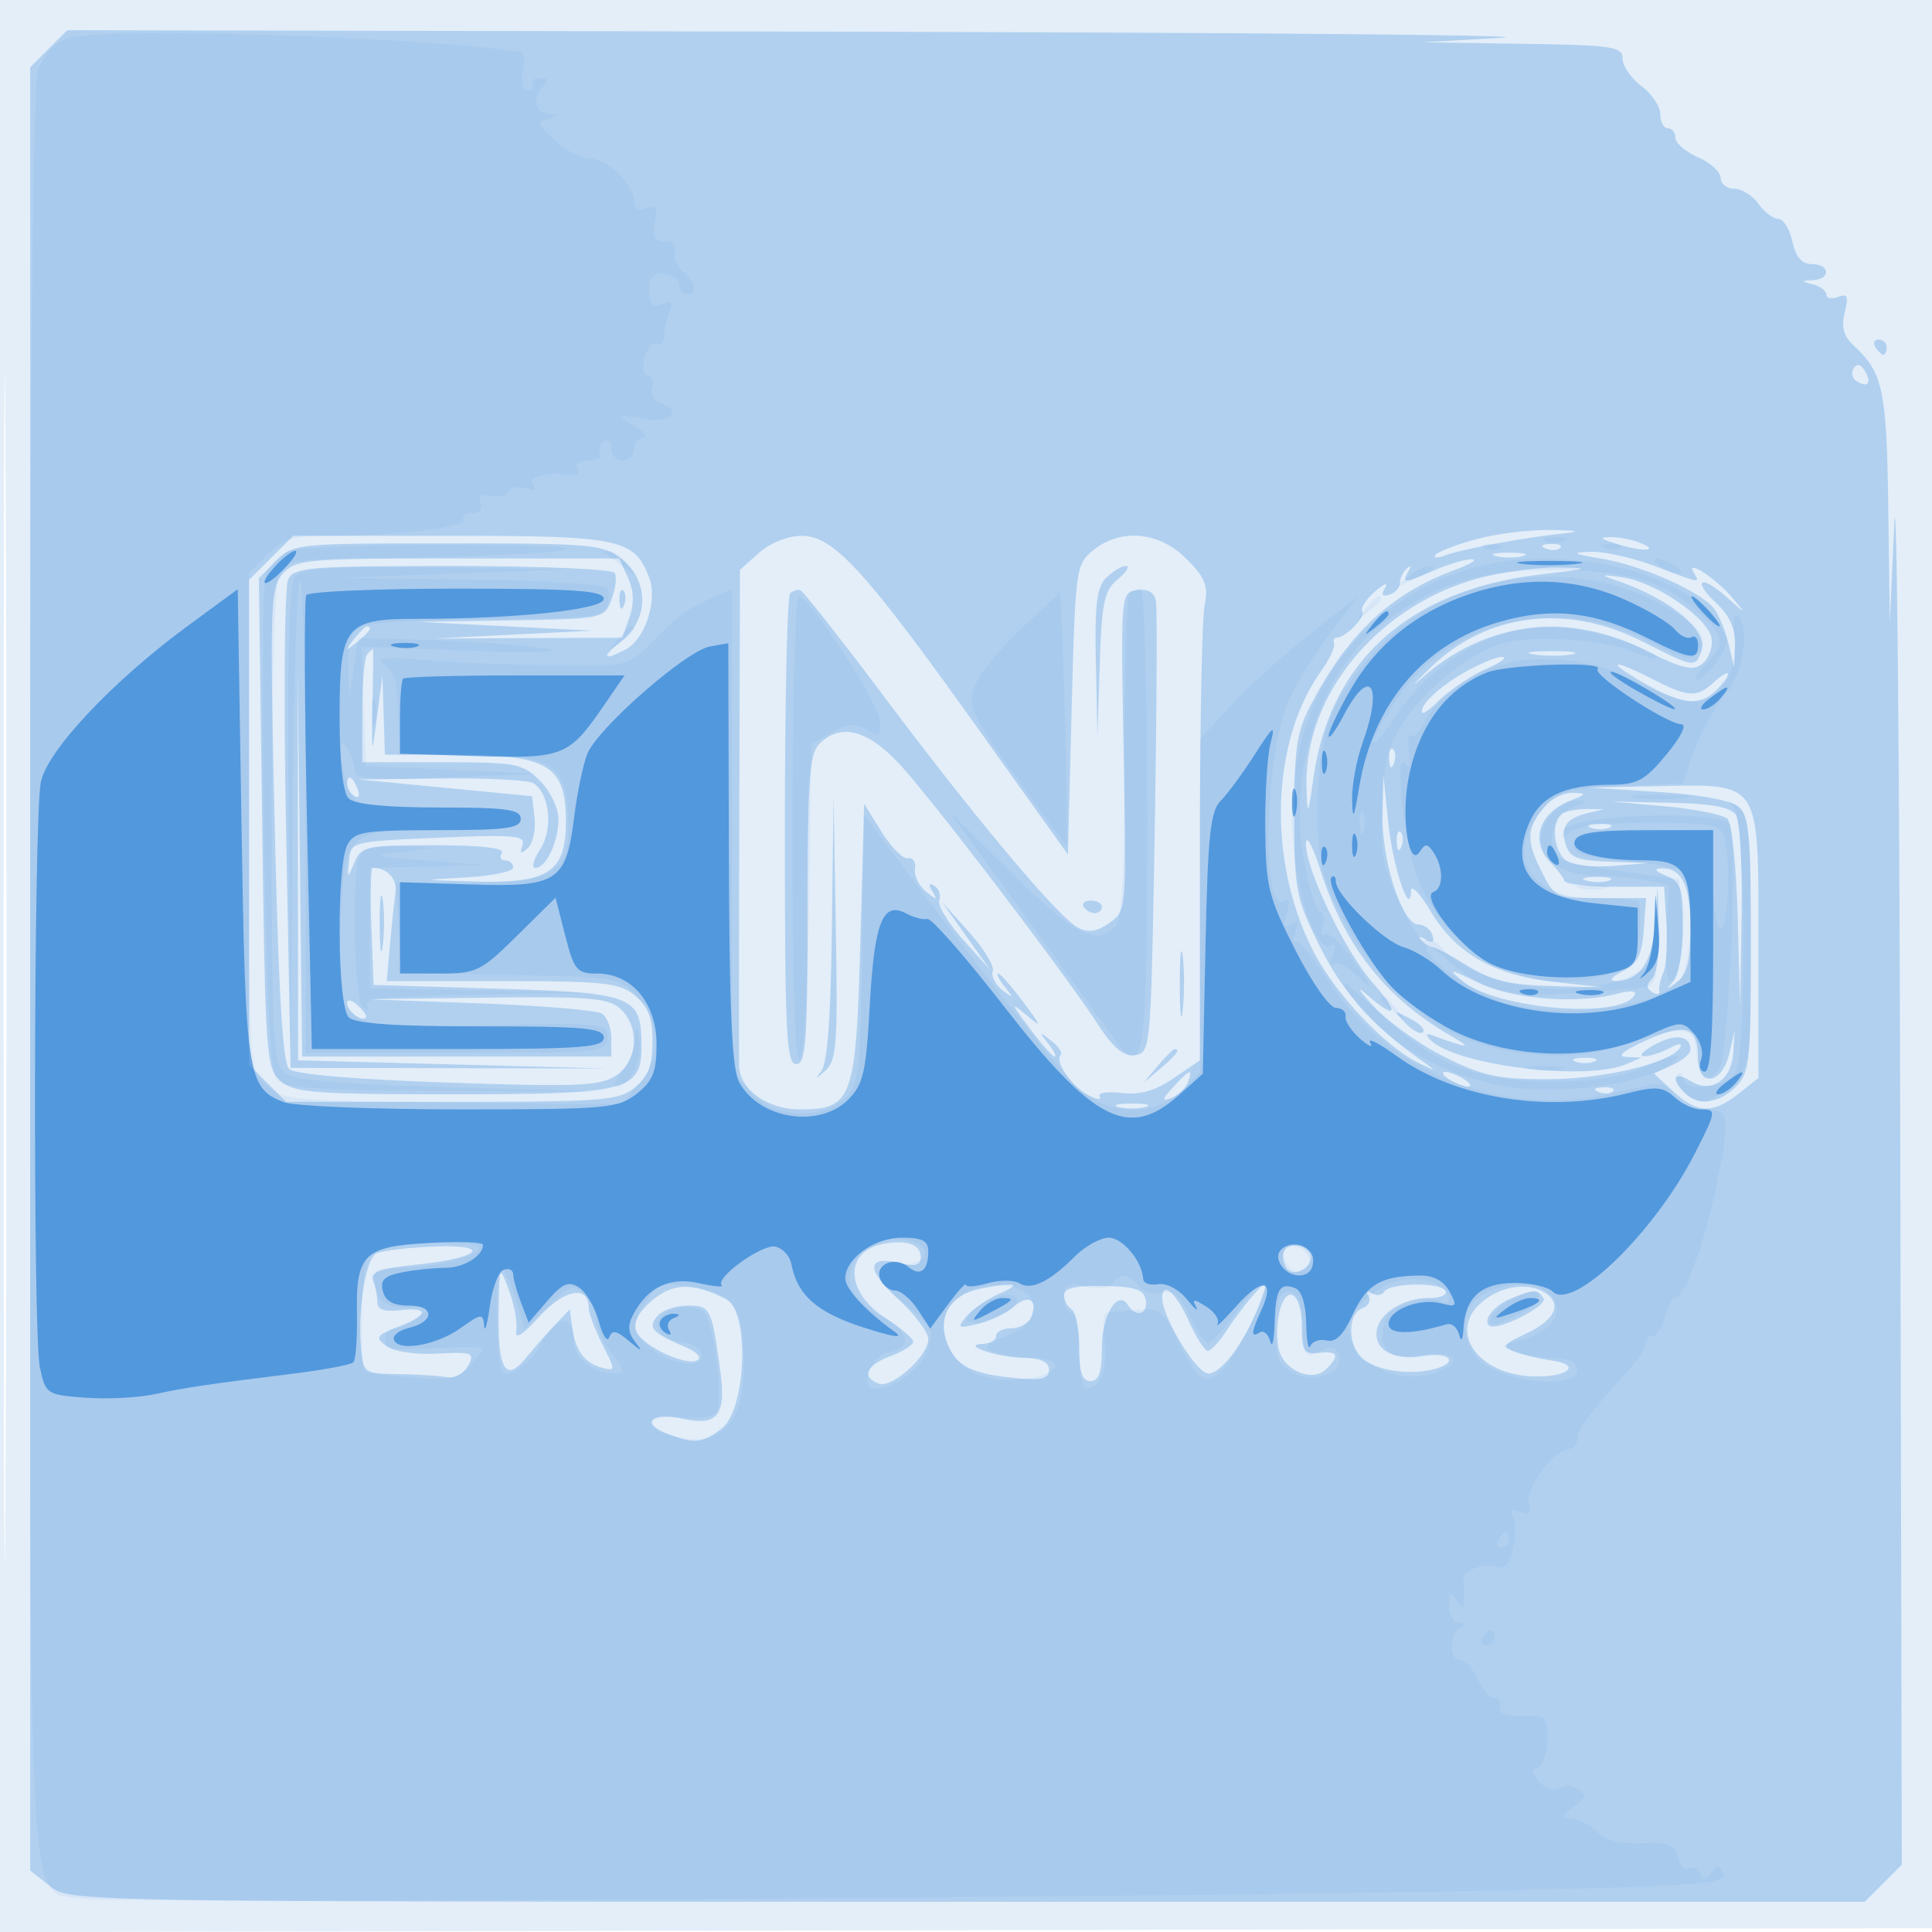 <svg xmlns="http://www.w3.org/2000/svg" width="256" height="256"><path fill="#1976D2" fill-opacity=".118" fill-rule="evenodd" d="M0 128.004v128.004l128.25-.254 128.25-.254.254-127.75L257.008 0H0zm.485.496c0 70.4.119 99.053.265 63.672s.146-92.98 0-128S.485 58.1.485 128.5"/><path fill="#1976D2" fill-opacity=".249" fill-rule="evenodd" d="M6.455 6.455 4 8.909v238.946l2.635 2.072C9.267 251.998 9.396 252 128.18 252h118.911l2.454-2.455 2.455-2.454-.204-95.296c-.112-52.412-.471-89.445-.796-82.295l-.592 13-.204-15.264c-.208-15.561-.697-17.856-4.57-21.444-1.352-1.252-1.683-2.461-1.2-4.387.538-2.142.367-2.543-.883-2.063-.853.327-1.551.192-1.551-.3s-.787-1.101-1.75-1.353c-1.667-.435-1.667-.463 0-.573 2.388-.158 2.231-2.116-.171-2.116-1.32 0-2.126-.937-2.579-3-.362-1.65-1.199-3-1.859-3s-1.848-.9-2.641-2-2.242-2-3.221-2c-.978 0-1.779-.637-1.779-1.416s-1.35-2.014-3-2.744-3-1.893-3-2.584S221.55 17 221 17s-1-.837-1-1.86-1.125-2.705-2.5-3.737-2.5-2.671-2.5-3.64c0-1.585-1.335-1.783-13.25-1.959l-13.25-.195L199 5c5.775-.335-34.633-.697-89.795-.804L8.909 4zM248.5 46c.34.55.816 1 1.059 1s.441-.45.441-1-.477-1-1.059-1-.781.45-.441 1m-2.891 2.824c-.353.571-.154 1.339.441 1.707 1.486.918 2.012.188 1.021-1.417-.532-.859-1.047-.962-1.462-.29m-49.875 22.593c-2.622.705-5.097 1.646-5.5 2.092-.404.445.166.48 1.266.078 2.266-.83 10.269-2.321 15.5-2.888 2.595-.281 2.207-.403-1.5-.471-2.75-.051-7.145.484-9.766 1.189M35.923 73.923 33 76.846v64.245l2.455 2.454L37.909 146h21.935c20.032 0 22.137-.164 24.272-1.893 1.782-1.443 2.339-2.897 2.339-6.107s-.557-4.664-2.339-6.107C82.051 130.22 80.002 130 66.512 130H51.246l.423-4.75c.233-2.612.561-5.74.729-6.95.257-1.848-1.073-3.3-3.022-3.3-.253 0-.329 3.487-.168 7.75l.292 7.75 16.333.5c18.175.556 19.167.951 19.167 7.634 0 5.917-1.773 6.366-25.112 6.366-18.245 0-20.903-.205-22.689-1.75-1.935-1.674-2.042-3.16-2.461-34.195L34.3 76.609l2.305-2.304C38.86 72.049 39.343 72 59.32 72c19.134 0 20.575.13 23.045 2.073 3.644 2.866 3.644 7.988 0 10.854-2.78 2.187-2.479 2.74.596 1.094 2.518-1.348 4.187-6.501 3.063-9.458C84.055 71.385 82.232 71 59.701 71H38.846zm64.658-.673L98.05 75.5l-.089 32c-.049 17.6-.06 32.787-.025 33.75.115 3.154 3.761 5.75 8.074 5.75 6.949 0 7.414-1.296 7.99-22.279l.5-18.221 2.318 3.727c1.274 2.051 2.849 3.626 3.5 3.5s1.064.5.919 1.39.504 2.239 1.442 3c1.456 1.181 1.581 1.178.858-.022q-.843-1.401.265-.717c.611.377.91 1.234.664 1.904s1.166 3.018 3.138 5.218l3.585 4L128 124l-3.189-4.5 3.585 4c1.972 2.2 3.391 4.53 3.154 5.177s.33 1.772 1.259 2.5c1.52 1.189 1.552 1.146.319-.427-.755-.963-1.146-1.75-.869-1.75s1.765 1.688 3.307 3.75c2.493 3.335 2.541 3.529.434 1.75s-2.059-1.585.434 1.75c1.542 2.063 3.03 3.75 3.307 3.75s-.114-.787-.869-1.75c-1.248-1.591-1.211-1.624.402-.357.976.765 1.554 1.612 1.285 1.881-.837.838 1.385 4.126 3.585 5.303 1.153.617 1.85.722 1.547.232s1.004-.71 2.903-.488c2.466.288 4.447-.272 6.923-1.959l3.469-2.362.007-28.625c.004-15.744.285-30.013.624-31.71.51-2.551.091-3.611-2.423-6.125-3.618-3.618-8.684-4.082-12.333-1.131-2.298 1.858-2.374 2.424-2.861 21.113l-.5 19.203-12-16.808C114.564 75.496 110.447 71 106.227 71c-1.814 0-4.172.94-5.646 2.25M214 72c3.419 1.095 6.048 1.095 3.5 0-1.1-.473-2.9-.846-4-.83-1.608.024-1.51.186.5.83m-9.187.683c.721.289 1.584.253 1.916-.079s-.258-.568-1.312-.525c-1.165.048-1.402.285-.604.604m-6.563 1.006c.963.252 2.537.252 3.5 0 .963-.251.175-.457-1.75-.457s-2.713.206-1.75.457m14.018.348c5.263.886 12.898 4.254 14.779 6.519.664.801 1.555 2.916 1.978 4.7l.77 3.244.103-3.076c.069-2.077-.708-3.837-2.394-5.42-3.355-3.152-2.227-3.991 1.243-.925 2.71 2.396 2.718 2.396.757.078-2.156-2.548-6.258-5.185-5.066-3.257.881 1.425.951 1.437-5.199-.901-2.893-1.099-6.718-1.946-8.5-1.881-2.645.096-2.364.264 1.529.919M37.501 75.998c-1.696 1.875-1.764 3.935-1.1 33.25.501 22.135 1.056 31.583 1.903 32.386.755.716 8.512 1.383 21.03 1.81 17.175.585 20.158.464 22.25-.907 2.944-1.929 3.244-6.477.587-8.882-1.562-1.413-4.153-1.626-17.75-1.456l-15.921.199 15 .551c8.25.303 15.563.915 16.25 1.36.688.445 1.25 1.907 1.25 3.25V140H40.034l-.293-25.75-.294-25.75.027 26 .026 26 20.5.542 20.5.542-21-.042-21-.042-.596-31.5c-.333-17.56-.207-32.274.285-33.25.797-1.583 2.879-1.75 21.787-1.75 11.582 0 21.158.409 21.472.916.312.504.124 2.079-.416 3.5-.977 2.569-1.055 2.585-13.257 2.783l-12.275.2 11.5.582 11.5.582-10.5.524-10.5.524 12.478-.056 12.477-.055.951-2.71c.646-1.838.579-3.527-.206-5.25L82.043 74H60.676c-20.09 0-21.474.119-23.175 1.998m152.634-.459c-4.101 1.781-4.449 1.801-3.534.211.418-.726.338-.901-.191-.417-.5.459-.91 1.321-.91 1.917s-.625 1.292-1.389 1.546c-.954.318-1.135.031-.578-.916.446-.759-.156-.532-1.338.504-1.181 1.036-1.938 2.222-1.682 2.636.455.737-2.238 3.48-3.417 3.48-.328 0-.474.367-.324.815s-.627 2.077-1.725 3.62c-6.644 9.33-7.118 25.039-1.114 36.933 2.878 5.7 9.653 12.894 14.173 15.048 2.364 1.128 2.363 1.12-.097-.637-6.282-4.486-10.24-9.004-13.249-15.121-3.055-6.209-3.26-7.289-3.255-17.142.004-9.159.313-11.097 2.394-15.016 4.89-9.21 10.527-14.416 18.972-17.524 1.996-.734 2.954-1.349 2.129-1.366s-3.014.626-4.865 1.429m-43.564 1.032c-1.244 1.245-1.528 3.585-1.363 11.25l.207 9.679.307-9.5c.266-8.203.594-9.739 2.404-11.25 1.152-.963 1.628-1.75 1.056-1.75s-1.746.707-2.611 1.571m49.429.034c-13.395 3.587-23.231 15.489-22.878 27.683.116 4.007.162 3.937.953-1.449 2.262-15.407 12.745-24.712 30.117-26.73 6.414-.746 6.696-.857 2.308-.913-2.75-.036-7.475.598-10.5 1.409m18.006.242c7.392 2.506 12.474 6.74 11.411 9.508-.823 2.145-.913 2.129-7.808-1.368-9.995-5.068-20.574-3.764-28.034 3.456-2.306 2.231-2.816 2.845-1.133 1.364 8.458-7.449 19.234-8.808 29.432-3.712 5.098 2.547 6.461 2.872 7.708 1.837.833-.691 1.38-2.178 1.216-3.303-.39-2.679-7.356-7.473-11.798-8.121-2.831-.413-3.021-.348-.994.339M82.079 79.583c.048 1.165.285 1.402.604.605.289-.722.253-1.585-.079-1.917s-.568.258-.525 1.312m22.609-.937c-.379.378-.688 14.562-.688 31.521 0 26.74.199 30.833 1.5 30.833 1.284 0 1.5-2.937 1.5-20.429 0-17.238.245-20.674 1.571-22 2.799-2.798 6.352-1.902 10.619 2.679 4.249 4.561 21.708 27.468 26.332 34.548 2.045 3.13 3.374 4.217 4.893 4 2.046-.292 2.094-.848 2.585-29.392.275-16.001.349-29.865.165-30.808-.217-1.116-1.09-1.607-2.5-1.406-2.156.307-2.163.395-1.78 21.407.384 21.057.381 21.101-1.904 22.702-1.665 1.166-2.794 1.334-4.136.616-2.639-1.412-13.353-14.167-25.55-30.417-5.78-7.7-10.826-14.122-11.214-14.271s-1.015.039-1.393.417M46.872 84.75c-1.243 1.586-1.208 1.621.378.378C48.916 83.821 49.445 83 48.622 83c-.207 0-.995.787-1.75 1.75m1.795 1.917c-.367.366-.667 3.741-.667 7.5V101h10.545c9.864 0 10.705.159 13 2.455 1.353 1.352 2.455 3.626 2.455 5.065 0 3.03-1.628 6.48-3.058 6.48-.544 0-.253-1.122.645-2.493 1.742-2.658 1.249-7.354-.916-8.732-.644-.409-6.121-.689-12.171-.622l-11 .123 11.5 1.112 11.5 1.112.328 2.872c.181 1.579-.223 3.379-.897 4-.931.857-1.1.767-.703-.372.451-1.295-1.063-1.432-11.103-1-11.52.495-11.627.523-11.865 3-.237 2.464-.226 2.467.718.25.898-2.11 1.553-2.25 10.549-2.25 6.139 0 9.369.36 8.973 1-.34.55-.141 1 .441 1s1.059.429 1.059.952c0 .524-2.812 1.112-6.25 1.308-6.176.35-6.159.357 1.5.547 9.495.236 11.759-1.318 11.735-8.057-.027-7.357-2.402-8.75-14.919-8.75H51l-.163-5.25-.163-5.25-.72 5.5c-.71 5.423-.718 5.398-.587-1.752.073-3.989.095-7.251.05-7.25-.046.001-.384.302-.75.669m154.597.051c1.52.229 3.77.223 5-.014s-.014-.425-2.764-.418-3.756.202-2.236.432m-9.903 2.782c-2.277 1.365-4.443 3.272-4.814 4.239-.458 1.192.231.891 2.139-.936 1.548-1.481 4.389-3.375 6.314-4.209s2.825-1.529 2-1.545-3.363 1.087-5.639 2.451m24.491 1.012c5.046 2.884 7.385 3.108 9.577.917 2.191-2.192 1.974-3.104-.258-1.084-2.352 2.129-3.41 2.084-8.171-.345-5.543-2.828-6.356-2.465-1.148.512m-33.773 10.071c.048 1.165.285 1.402.604.605.289-.722.253-1.585-.079-1.917s-.568.258-.525 1.312M46 103.941c0 .518.445 1.216.989 1.552.566.35.734-.051.393-.941-.665-1.732-1.382-2.049-1.382-.611M183.196 108c-.098 6.168 2.631 14.5 4.749 14.5.764 0 1.597.625 1.851 1.389.317.95.027 1.137-.916.59-.815-.472-1.039-.427-.547.111.459.5 1.134.913 1.5.916s2.463 1.12 4.659 2.481c3.13 1.94 5.505 2.516 11 2.665l7.008.191-6.585-.738c-8.035-.901-12.989-3.75-16.393-9.429-1.377-2.297-2.521-3.501-2.543-2.676-.101 3.818-2.417-3.067-3.027-9l-.668-6.5zm36.406-3.075c5.463.345 9.761 1.124 10.75 1.947 1.411 1.176 1.648 3.797 1.648 18.25 0 15.545-.158 17.036-2 18.878-2.257 2.257-5.018 2.582-6.8.8-1.913-1.913-1.389-2.935.803-1.566 2.759 1.723 5.446-.093 5.674-3.835l.177-2.899-.685 2.988c-.976 4.262-4.169 4.686-4.169.554 0-4.061-1.655-4.552-7.063-2.099-2.886 1.31-3.738 2.045-2.437 2.105l2 .093-2 .859c-5.389 2.316-22.767.147-26-3.245-.683-.716-.524-.874.5-.498 4.492 1.651 5.192 1.694 2.5.154-8.852-5.064-14.28-11.92-17.558-22.173-1.009-3.156-1.859-4.716-1.888-3.466-.08 3.365 5.145 14.247 8.887 18.508 3.616 4.118 3.114 4.966-.877 1.479-1.41-1.232-.996-.539.92 1.539 1.916 2.079 6.15 5.112 9.409 6.741 5.02 2.508 7.098 2.961 13.589 2.961 7.473 0 16.35-2.11 17.638-4.193.371-.602-.205-.564-1.434.093-1.13.605-2.647 1.082-3.37 1.06s-.068-.717 1.458-1.544c2.739-1.486 4.726-1.207 4.726.664 0 .53-1.088 1.459-2.418 2.065l-2.419 1.102 2.565 2.376c3.15 2.92 5.219 2.993 8.637.304l2.635-2.072v-17.871c0-21.773.449-21.079-13.473-20.809l-9.027.176zm-14.817 1.825c-2.487 2.855-2.611 4.543-.626 8.5 1.862 3.711 1.944 3.75 7.919 3.75h6.037l-.308 4.227c-.242 3.34-.831 4.49-2.807 5.485-1.487.748-1.868 1.264-.941 1.273 3.139.03 4.85-2.425 5.217-7.485l.364-5 .18 5.55c.099 3.052-.309 6.039-.907 6.637-.783.783-.776 1.28.025 1.774.611.378 1.029.317.928-.137-.101-.453.14-1.556.535-2.451s.579-3.82.409-6.5l-.31-4.873H214c-3.575 0-6.596-.354-6.714-.786s-.906-1.477-1.75-2.321c-2.836-2.836-1.702-6.606 2.492-8.28 2.239-.893 2.274-.992.377-1.05-1.152-.034-2.781.724-3.62 1.687m-94.56 16.3c-.157 12.255-.6 17.988-1.468 19-.814.95-.633.912.525-.11 1.585-1.4 1.736-3.353 1.467-19l-.299-17.44zm110.478-16.199c3.962.357 7.659 1.106 8.216 1.665.558.559 1.157 6.409 1.332 13l.319 11.984.2-12c.11-6.6-.221-12.665-.735-13.478-.677-1.071-3.084-1.525-8.735-1.649l-7.8-.171zm-13.453.811c-1.697.685-1.584 4.816.172 6.274.824.683 3.453 1.021 6.25.802l4.828-.378-5.183-.18c-4.301-.149-5.296-.537-5.849-2.281-.745-2.347.071-3.474 3.032-4.186l2-.481-2-.037c-1.1-.02-2.562.19-3.25.467m3.5 2c.688.278 1.813.278 2.5 0 .688-.277.125-.504-1.25-.504s-1.937.227-1.25.504m-25.671 1.921c.048 1.165.285 1.402.604.605.289-.722.253-1.585-.079-1.917s-.568.258-.525 1.312m35.671 4.448c1.973.793 2.25 1.623 2.25 6.737 0 3.251-.553 6.452-1.25 7.234-1.063 1.192-.989 1.204.5.077 1.306-.988 1.75-2.765 1.75-7.001 0-5.772-1.161-8.129-3.95-8.015-.951.039-.68.413.7.968m-10.481.662c.973.254 2.323.237 3-.037s-.119-.481-1.769-.461-2.204.244-1.231.498M50.31 122.5c.005 3.3.192 4.529.415 2.732s.218-4.497-.01-6c-.229-1.503-.411-.032-.405 3.268m93.293-2.333c.283.458.938.833 1.456.833s.941-.375.941-.833c0-.459-.655-.834-1.456-.834s-1.224.375-.941.834m12.725 10.333c.005 3.85.185 5.302.402 3.228.216-2.075.213-5.225-.008-7s-.398-.078-.394 3.772m37.453-.525c4.478 3.722 20.816 5.105 22.779 1.927.382-.617-.444-.706-2.226-.237-5.398 1.419-13.931.742-18.471-1.466-3.865-1.879-4.102-1.904-2.082-.224M46 132.902c0 1.038 1.902 2.541 2.466 1.948.183-.192-.297-.93-1.067-1.639-.769-.71-1.399-.849-1.399-.309m140.226 2.672c.95.994 2.001 1.533 2.336 1.197s-.442-1.148-1.726-1.807c-2.233-1.145-2.26-1.118-.61.61m-32.821 5.676-1.905 2.25 2.25-1.905c2.114-1.79 2.705-2.595 1.905-2.595-.19 0-1.202 1.012-2.25 2.25m55.345-.588c.688.278 1.813.278 2.5 0 .688-.277.125-.504-1.25-.504s-1.937.227-1.25.504m-53.289 3.381c-1.519 1.678-1.56 1.932-.232 1.423.889-.341 1.862-1.261 2.162-2.043.747-1.947.248-1.787-1.93.62M192 143c.825.533 1.95.969 2.5.969s.325-.436-.5-.969-1.95-.969-2.5-.969-.325.436.5.969m19.813 1.683c.721.289 1.584.253 1.916-.079s-.258-.568-1.312-.525c-1.165.048-1.402.285-.604.604m-63.563 2.006c.963.252 2.537.252 3.5 0 .963-.251.175-.457-1.75-.457s-2.713.206-1.75.457m-30.927 18.076c-5.533.902-5.447 6.398.157 9.994 1.936 1.243 3.52 2.607 3.52 3.031s-1.35 1.281-3 1.904c-3.215 1.214-3.884 2.753-1.579 3.637 1.763.677 6.579-3.641 6.579-5.899 0-.915-1.85-3.354-4.11-5.42-4.293-3.924-4.025-5.765.667-4.587 1.727.433 2.443.199 2.443-.799 0-1.678-1.684-2.348-4.677-1.861m-67.525 1.36c-1.319.815-2.385 7.322-1.988 12.125.31 3.744.319 3.75 5 3.827 2.58.042 5.483.228 6.451.413.969.185 2.209-.5 2.757-1.523.916-1.712.592-1.839-4.078-1.602-2.95.15-5.778-.275-6.757-1.015-1.509-1.141-1.347-1.403 1.567-2.531 4.071-1.575 4.195-2.667.25-2.207-2.07.241-3-.085-3-1.05 0-.769-.252-2.055-.56-2.857-.44-1.149.834-1.608 5.99-2.161 8.583-.919 9.805-2.746 1.57-2.348-3.399.164-6.641.582-7.202.929m120.202.316c0 .793.359 1.663.798 1.934 1.279.791 3.525-1.043 2.771-2.263-.992-1.606-3.569-1.368-3.569.329m-103.924 7.75c-.084 7.389.959 9.019 3.647 5.701A87 87 0 0 1 73.5 175.6l2-2.1.346 2.5c.42 3.039 1.635 4.631 4.007 5.251 1.708.447 1.707.309-.032-3.103-1.002-1.964-1.821-4.165-1.821-4.891 0-3.021-3.193-2.437-6.518 1.193-2.291 2.501-3.292 3.113-3.072 1.88.179-1.007-.256-3.405-.966-5.33-1.282-3.473-1.292-3.448-1.368 3.191m20.317-1.852c-1.832 1.575-2.514 2.904-2.076 4.045.746 1.944 6.675 4.739 8.137 3.836.535-.331-.138-1.078-1.495-1.661-4.568-1.96-5.169-2.601-3.885-4.148.644-.776 2.457-1.411 4.029-1.411 3.061 0 3.197.277 4.364 8.862.769 5.664-.449 7.157-5.002 6.13-4.18-.943-5.68.595-1.96 2.01 3.566 1.356 4.634 1.24 7.172-.774 3.225-2.561 3.659-15.473.573-17.054-4.389-2.25-7.103-2.205-9.857.165m43.695-1.612c-4.54.856-6.24 4.252-4.116 8.221 1.216 2.271 3.361 3.169 8.778 3.675 3.298.307 4.25.058 4.25-1.113 0-1.022-1.05-1.533-3.25-1.58-3.685-.08-8.583-1.736-5.5-1.86.963-.038 1.75-.52 1.75-1.07s.914-1 2.031-1c1.118 0 2.298-.694 2.624-1.543.886-2.308-.407-2.983-2.399-1.252-.966.84-3.072 1.84-4.681 2.224-2.679.638-2.805.553-1.5-1.019.783-.944 2.774-2.305 4.425-3.024 2.988-1.302 2.177-1.524-2.412-.659m10.912.862c0 .711.45 1.571 1 1.911s1 2.616 1 5.059c0 3.281.392 4.441 1.5 4.441 1.105 0 1.5-1.153 1.5-4.378 0-4.377 2.124-7.848 3.47-5.671 1.049 1.697 2.706 1.201 2.34-.701-.266-1.384-1.43-1.771-5.573-1.852-3.669-.072-5.237.285-5.237 1.191m24.789.345c-.911 1.064-2.413 3.089-3.338 4.5-.924 1.411-2.011 2.566-2.414 2.566s-1.545-1.8-2.537-4c-1.674-3.712-3.5-5.291-3.5-3.027 0 2.568 4.551 10.027 6.118 10.027 1.749 0 4.908-4.308 6.791-9.261 1.237-3.252 1.074-3.369-1.12-.805m17.6-.754c-.29.469-1.016.551-1.613.182-.609-.377-.8-.21-.436.379.357.577-.024 1.307-.846 1.623-1.96.752-1.919 5.039.065 6.685 1.829 1.518 6.006 2.169 9.191 1.433 3.652-.844 2.567-2.408-1.242-1.79-3.837.623-6.458-.83-6.084-3.374.339-2.308 3.516-4.318 6.826-4.318 1.594 0 2.602-.43 2.27-.968-.725-1.172-7.39-1.051-8.131.148m12.924 1.396c-4.513 3.878-.473 9.609 6.914 9.808 4.621.125 6.445-1.559 2.291-2.115-1.394-.187-3.492-.694-4.661-1.126-1.963-.726-1.846-.92 1.508-2.512 3.696-1.754 4.644-3.866 2.385-5.315-2.292-1.471-5.882-.935-8.437 1.26m-26.821 1.459c-.352 1.606-.343 3.859.021 5.007.857 2.7 4.492 4.096 6.206 2.382 1.848-1.849 1.587-2.433-.969-2.162-1.975.209-2.25-.22-2.25-3.502 0-4.573-2.115-5.787-3.008-1.725m30.86-2.042c-2.282.921-3.878 2.815-3.06 3.632.904.904 7.861-2.568 7.221-3.604-.737-1.193-1.265-1.196-4.161-.028"/><path fill="#1976D2" fill-opacity=".059" fill-rule="evenodd" d="M8.828 5.098c-1.609.612-3.101 2.247-3.75 4.109C4.331 11.348 4 48.075 4 128.699c0 129.399-.417 121.569 6.551 122.877 3.891.729 152.849-.188 193.122-1.19 21.516-.535 25.09-.839 24.61-2.09-.461-1.202-.729-1.225-1.498-.13-.737 1.049-1.046 1.065-1.447.078-.28-.691-.951-.983-1.491-.65-.54.334-1.226-.326-1.524-1.467-.452-1.729-1.249-2.043-4.793-1.889-2.872.125-4.805-.37-5.961-1.527-.942-.941-2.467-1.725-3.39-1.743-1.438-.027-1.392-.248.316-1.539 1.702-1.287 1.777-1.643.508-2.427-.873-.54-1.855-.55-2.38-.025-.526.526-1.556.233-2.5-.711-1.18-1.18-1.277-1.715-.364-2.019.683-.228 1.241-1.904 1.241-3.726 0-3.101-.208-3.304-3.25-3.167-2.125.095-3.163-.287-3-1.104.138-.687-.21-1.25-.771-1.25-.562 0-1.534-1.125-2.161-2.5-.626-1.375-1.667-2.5-2.312-2.5-1.486 0-1.567-3.257-.105-4.235.759-.507.713-.739-.151-.75-.687-.008-1.243-1.027-1.235-2.265.013-1.819.201-1.963.985-.75.828 1.282.972 1.246.985-.25.008-.963-.023-2.037-.07-2.388-.157-1.171 2.563-2.323 4.247-1.8 1.218.379 1.839-.289 2.324-2.498.364-1.658.33-3.553-.076-4.21-.509-.823-.201-.988.991-.53 1.326.508 1.6.255 1.174-1.088-.594-1.87 3.33-7.236 5.291-7.236.624 0 1.134-.627 1.134-1.394 0-1.234 1.125-2.722 7.449-9.856.853-.963 1.551-2.2 1.551-2.75s.441-1 .981-1c.539 0 1.263-1.125 1.608-2.5s.961-2.5 1.368-2.5c1.223 0 3.841-7.055 5.381-14.5 1.998-9.661 1.882-10.5-1.448-10.5-1.599 0-3.344-.81-4.115-1.91-1.255-1.792-1.674-1.823-6.774-.5-15.168 3.934-30.718-1.895-38.924-14.593-2.104-3.254-4.13-5.611-4.504-5.237s-.353-.169.044-1.205c.531-1.383.384-1.673-.554-1.094-.957.592-1.098.225-.563-1.461.469-1.478.352-2.026-.342-1.597-3.098 1.914-2.629-19.311.587-26.525 1.073-2.408 3.601-6.529 5.619-9.157l3.667-4.779-6.359 4.997c-3.497 2.748-8.229 7.026-10.515 9.507L159 97.955v44.136l-2.455 2.454c-3.369 3.37-9.308 3.366-13.319-.008-1.61-1.355-8.732-10.12-15.826-19.478l-12.9-17.016-.272 17.844c-.252 16.552-.421 17.978-2.33 19.705-3.277 2.966-9.559 2.503-12.504-.92L97 141.888V78.043l-2.75 1.221c-3.288 1.461-4.435 2.322-8.206 6.158-2.834 2.884-3.007 2.92-13.208 2.747-5.685-.097-13.261-.423-16.836-.727-5.408-.458-6.248-.332-5 .754 1.583 1.376 1.614 1.507 1.85 7.804l.15 4h8.889c11.083 0 13.158 1.261 13.425 8.162.294 7.591-1.572 8.838-13.219 8.836l-9.595-.002.335 5.93.335 5.929 14.504.323c14.484.322 14.507.326 16.915 3.128 3.053 3.552 3.081 7.804.074 11.299l-2.337 2.717-22.413-.223c-21.272-.212-22.528-.331-24.663-2.335-2.245-2.108-2.25-2.188-2.25-34.984V75.909l2.455-2.454C37.506 71.403 38.878 71 43.808 71c8.711 0 18.214-1.155 17.606-2.14-.293-.473.218-.86 1.134-.86 1.01 0 1.456-.546 1.134-1.387-.366-.952.035-1.238 1.28-.913.997.261 2.102.005 2.457-.569s1.379-.762 2.277-.417q1.635.628.909-.544c-.688-1.114 1.803-1.694 5.245-1.222.743.102 1.054-.294.691-.881C76.153 61.439 76.754 61 78 61c1.165 0 1.859-.419 1.543-.931s-.118-1.213.441-1.559 1.016.074 1.016.931S81.675 61 82.5 61s1.5-.675 1.5-1.5.563-1.516 1.25-1.535c.688-.02.125-.718-1.25-1.552-2.471-1.499-2.457-1.509 1.25-.919 3.787.603 5.357-.94 2.193-2.154-.857-.329-1.332-1.186-1.057-1.904.276-.719.017-1.468-.575-1.666-.634-.211-.787-1.271-.372-2.579.388-1.221 1.123-1.962 1.633-1.647.51.316.928-.091.928-.903s.303-2.267.674-3.233c.519-1.353.29-1.608-1-1.113-1.279.491-1.674.075-1.674-1.764 0-1.79.512-2.368 2-2.256 1.1.083 2 .73 2 1.438S90.45 39 91 39c1.492 0 1.208-1.582-.546-3.038-.85-.705-1.314-1.885-1.031-2.622.314-.819-.197-1.34-1.316-1.34-1.415 0-1.721-.569-1.349-2.514.383-2.006.153-2.389-1.139-1.893q-1.618.62-1.619-.986C84 24.385 80.409 21 78.052 21c-1.072 0-3.122-1.087-4.556-2.416-2.328-2.158-2.414-2.466-.801-2.884 1.658-.43 1.663-.477.055-.584-1.936-.128-2.321-2.145-.717-3.749.711-.711.569-1.034-.456-1.034-.819 0-1.257.375-.974.834s-.014.833-.661.833c-.714 0-.988-.98-.697-2.5.263-1.375.203-2.542-.134-2.594C55.525 4.818 12.92 3.54 8.828 5.098M204.75 71.662c.688.278 1.813.278 2.5 0 .688-.277.125-.504-1.25-.504s-1.937.227-1.25.504M38.235 73.037c-1.245.5-2.608 1.934-3.029 3.186s-.527 16.543-.236 33.979c.403 24.076.842 32.015 1.828 33 .977.978 6.533 1.315 22.5 1.367l21.202.069-20.6-.569c-15.311-.423-21.023-.921-22.25-1.941-1.469-1.223-1.65-4.813-1.65-32.816 0-19.763.385-32.162 1.035-33.378.947-1.769 2.287-1.943 15.75-2.043 8.093-.059 17.415-.443 20.715-.853 4.184-.519.098-.769-13.5-.828-10.725-.046-20.519.326-21.765.827m158.578-.354c.721.289 1.584.253 1.916-.079s-.258-.568-1.312-.525c-1.165.048-1.402.285-.604.604m16 0c.721.289 1.584.253 1.916-.079s-.258-.568-1.312-.525c-1.165.048-1.402.285-.604.604m-132.73.6c.23.156 1.317.943 2.417 1.75 1.85 1.357 1.897 1.336.628-.283-.755-.963-1.843-1.75-2.417-1.75s-.857.127-.628.283m113.122 2.553c-14.606 5.205-23.072 18.753-21.942 35.114.533 7.72 3.269 15.457 5.072 14.343.623-.385.73.094.282 1.262-.397 1.036-.395 1.556.006 1.155.401-.4 1.834.288 3.185 1.531 2.242 2.062 2.204 1.898-.426-1.878-1.585-2.275-3.296-3.889-3.802-3.586s-.644-.169-.306-1.048c.337-.88.182-1.744-.345-1.919-.528-.176-1.478-3.11-2.112-6.52-2.243-12.058 2.111-25.319 10.383-31.629 7.05-5.378 12.54-7.094 22.8-7.129 9.989-.034 15.186 1.654 20.041 6.509 2.464 2.464 2.457 3.461-.041 5.959-1.1 1.1-1.56 2-1.023 2s1.731-1.151 2.652-2.557c1.585-2.419 1.57-2.704-.278-5.25-5.229-7.203-22.663-10.449-34.146-6.357M220 75c.825.533 1.95.969 2.5.969s.325-.436-.5-.969-1.95-.969-2.5-.969-.325.436.5.969M39.108 76.37c-.809.975-1.057 10.148-.858 31.75l.28 30.38.235-30.75c.129-16.912.572-30.75.985-30.75s.75 14.062.75 31.25v31.25h20c19.333 0 20-.067 20-2 0-1.931-.554-1.988-16.015-1.661-20.212.427-19.845.677-19.334-13.125.47-12.674.512-12.714 13.471-12.714C67.18 110 69 109.737 69 108.5c0-1.235-1.812-1.503-10.25-1.515-5.638-.009-10.828-.383-11.535-.831-.707-.449-1.532-2.579-1.833-4.735-.411-2.942-.281-3.545.52-2.419.587.825 1.073 2.175 1.081 3 .011 1.277 1.831 1.429 12.265 1.019l12.252-.481-11.5-.519-11.5-.519-.295-7.908-.295-7.907 14.295.539c7.881.297 12.5.189 10.295-.241-2.2-.428-8.725-.937-14.5-1.131L47.5 84.5l-.608 4-.608 4-.142-4.215c-.109-3.235.307-4.455 1.792-5.25C49.02 82.454 56.428 82 64.827 82c12.752 0 15.049-.235 15.569-1.59.336-.875.357-2 .048-2.5-.309-.501-8.523-1.005-18.253-1.12L44.5 76.579 60 76l15.5-.579-17.628-.211c-13.905-.166-17.867.079-18.764 1.16m147.333.185c-1.83 1.467-1.798 1.487.559.365 3.061-1.458 3.628-1.92 2.358-1.92-.537 0-1.849.7-2.917 1.555m10.64.974c-6.783 1.898-10.897 4.418-15.462 9.471-5.295 5.861-6.889 10.293-7.012 19.5-.09 6.713.321 8.913 2.553 13.675 3.384 7.218 9.392 13.748 15.421 16.759 6.353 3.172 16.334 3.867 22.419 1.559 2.475-.938 5.625-1.771 7-1.849 2.126-.123 2.547.343 2.813 3.106.331 3.427 1.282 4.073 2.945 2 1.29-1.608 2.586-30.836 1.443-32.537-1.327-1.976-21.373-1.258-21.995.787-.368 1.211-.2 1.259.869.25.862-.813 4.537-1.25 10.518-1.25 7.46 0 9.307.298 9.8 1.582.997 2.599.687 12.418-.393 12.418-.565 0-1-2.846-1-6.538v-6.537l-9.25.287c-7.428.231-9.25.583-9.25 1.788 0 1.123 1.644 1.642 6.543 2.063 3.599.31 7.087.899 7.75 1.309 1.997 1.234 1.567 12.998-.543 14.874-3.889 3.457-15.067 4.765-22.672 2.654-4.009-1.113-10.578-5.661-10.578-7.324 0-.509 1.012.001 2.25 1.133 4.926 4.504 8.51 5.528 17.143 4.899 4.459-.325 8.824-.692 9.701-.814 1.256-.176 1.595-1.499 1.6-6.258.006-5.38-.038-5.512-.402-1.211-.371 4.393-.713 4.953-3.818 6.25-7.455 3.115-20.242 1.024-24.404-3.991-.713-.859-1.706-1.309-2.205-1s-2.072-1.978-3.493-5.082c-2.204-4.815-2.529-6.726-2.211-13.01.315-6.237.833-8.023 3.386-11.655 1.658-2.359 5.185-5.631 7.836-7.271 4.139-2.558 5.764-2.97 11.47-2.907 3.675.041 8.34.789 10.434 1.672 2.083.879 3.526 1.176 3.207.659-.815-1.319-10.221-3.99-14.05-3.99-7.61 0-15.749 4.725-20.503 11.903-1.618 2.442-2.941 3.964-2.941 3.381 0-.582 1.463-3.23 3.25-5.884 6.957-10.331 21.449-13.608 33.094-7.482 4.705 2.475 5.726 2.703 6.724 1.5 1.612-1.942-.153-3.921-6.251-7.011-6.183-3.133-14.639-3.864-21.736-1.878m-47.414 1.138c-.367.366-.667 10.176-.667 21.8 0 15.103-.342 21.475-1.2 22.333-2.576 2.576-5.446 1.097-13.679-7.05l-8.337-8.25 10.16 14c5.589 7.7 10.95 15.093 11.914 16.429 3.756 5.207 4.142 2.458 4.142-29.488 0-16.743-.375-30.441-.833-30.441-.459 0-1.134.3-1.5.667M105 110.2c0 20.345.34 30.86.979 30.221.555-.555 1.096-9.814 1.25-21.412l.271-20.434 2.738-1.536c2.186-1.226 3.124-1.294 4.656-.337 1.715 1.071 1.89.933 1.645-1.296C116.25 92.772 107.266 79 105.837 79c-.46 0-.837 14.04-.837 31.2m30.324-26.883c-2.846 2.65-5.627 6.112-6.178 7.695-.918 2.631-.45 3.649 5.475 11.932 3.563 4.981 6.568 9.057 6.679 9.058.213.002-.164-18.798-.562-28.002l-.238-5.5zm45.548-2.567c-1.243 1.586-1.208 1.621.378.378.963-.755 1.75-1.543 1.75-1.75 0-.823-.821-.294-2.128 1.372m48.947 3.827c.521 4.459-2.002 8.423-5.36 8.423-1.373 0-4.85-1.237-7.727-2.75-7.482-3.933-16.616-3.916-22.595.041-2.319 1.534-4.715 3.883-5.323 5.218-.609 1.336-1.426 2.231-1.816 1.99s-.514.785-.275 2.281c.292 1.831.135 2.297-.481 1.427-1.468-2.079-.322 9.746 1.414 14.582 3.989 11.114 15.416 16.871 26.096 13.148 2.6-.907 3.106-1.652 3.43-5.052.21-2.194.179-4.191-.067-4.437-.247-.246-2.848-.448-5.782-.448-8.753 0-12.11-5.66-6.93-11.682 2.196-2.553 3.1-2.826 10.457-3.16l8.054-.366 1.707-4.646c.939-2.555 2.759-5.796 4.043-7.201 2.31-2.526 3.313-9.223 1.545-10.316-.435-.269-.61 1.058-.39 2.948m-147.947.173c-1.243 1.586-1.208 1.621.378.378C83.916 83.821 84.445 83 83.622 83c-.207 0-.995.787-1.75 1.75M49.195 94.5c.02 1.65.244 2.204.498 1.231s.237-2.323-.037-3-.481.119-.461 1.769m167.555 11.223c1.787.222 4.713.222 6.5 0 1.787-.221.325-.403-3.25-.403s-5.037.182-3.25.403m-11.095 2.106c-3.461 3.824-.509 8.171 5.549 8.171 1.95 0 4.988.288 6.75.641l3.204.641-.329 6.361c-.181 3.499 0 6.36.402 6.359 1.175-.003 1.926-4.309 1.585-9.082l-.316-4.42-6-.829c-9.58-1.325-10.233-1.544-10.775-3.614-.558-2.133.895-4.512 3.275-5.363 1.271-.454 1.256-.548-.095-.615-.877-.043-2.34.744-3.25 1.75m24.095-.831c1.575 1.767 1.762 32.177.215 35.068-1.142 2.132-6.965 2.774-6.965.767 0-.641-.289-.877-.643-.524-.904.904 1.596 3.691 3.311 3.691.783 0 2.527-1.105 3.877-2.455 2.407-2.406 2.455-2.774 2.455-18.877 0-14.47-.208-16.581-1.75-17.747-1.489-1.127-1.563-1.115-.5.077M180.158 109c0 1.375.227 1.938.504 1.25.278-.687.278-1.812 0-2.5-.277-.687-.504-.125-.504 1.25m-132.551 4.582c-1.119 2.916-.672 19.26.548 20.013.715.443.883.275.44-.44-.525-.851 3.447-1.213 15.096-1.377l15.809-.222-15.25-.304-15.25-.304V115l7.75-.183 7.75-.184-8-.598c-7.151-.535-7.522-.656-3.5-1.142l4.5-.544-4.643-.174c-3.425-.129-4.802.24-5.25 1.407m161.643 4.107c.963.252 2.537.252 3.5 0 .963-.251.175-.457-1.75-.457s-2.713.206-1.75.457m-30.476 13.915c5.275 7.602 15.434 12.656 25.714 12.795 7.507.101 15.755-1.782 17.613-4.02.709-.855-.69-.564-3.715.774-3.65 1.615-6.843 2.147-12.886 2.147-10.052 0-15.326-2.159-23.191-9.494-4.092-3.817-5.084-4.435-3.535-2.202m4.226.774c0 .207.787.995 1.75 1.75 1.586 1.243 1.621 1.208.378-.378-1.307-1.666-2.128-2.195-2.128-1.372m-98.864 5.543c-.075 1.332-.881 3.244-1.791 4.25-.933 1.031-1.166 1.829-.535 1.829 1.65 0 3.38-3.772 2.889-6.302-.401-2.067-.435-2.053-.563.223m118.626 3.786c1.244.239 3.044.23 4-.02s-.062-.446-2.262-.435-2.982.216-1.738.455M55.355 164.795c-5.324.256-6.239.59-6.846 2.5-.686 2.16-.791 13.757-.13 14.417.184.185 2.953.55 6.153.813 4.872.399 6.114.159 7.643-1.482 1.004-1.078 1.825-2.148 1.825-2.38s-2.925-.229-6.5.005c-5.381.352-6.5.159-6.5-1.121 0-.851.589-1.547 1.309-1.547s2.182-.687 3.25-1.527c1.413-1.112 1.533-1.488.441-1.382-4.32.42-5.785-.188-6.245-2.591-.453-2.37-.237-2.502 4.134-2.545 4.969-.049 11.611-2.255 9.077-3.015-.806-.242-4.231-.307-7.611-.145m60.145-.056c-4.395 3.343-3.821 7.009 1.53 9.776 3.516 1.819 3.886 4.216.72 4.665-2.253.32-3.996 4.82-1.867 4.82 2.632 0 6.112-2.548 7.014-5.134.916-2.627.675-3.115-2.972-6.047-4.487-3.605-4.594-5.319-.333-5.319 4.035 0 3.953-2.909-.092-3.261-1.65-.143-3.45.082-4 .5m54.673 1.92c.195 1.013 1.023 1.841 1.841 1.841 2.143 0 1.834-2.906-.355-3.327-1.336-.257-1.743.15-1.486 1.486m-104.28 2.924c-.253 4.557.122 11.765.64 12.283.813.813 3.656-1.178 4.9-3.433 2.212-4.007 4.567-4.506 4.567-.968 0 2.507 2.463 4.535 5.507 4.535 1.408 0 1.347-.371-.434-2.635-1.14-1.449-2.073-3.442-2.073-4.428 0-.987-.718-2.512-1.596-3.39-1.462-1.462-1.862-1.335-4.75 1.497l-3.154 3.093-1-3.487c-1.209-4.214-2.461-5.687-2.607-3.067m81.571.476c-.375.607-1.893.786-3.559.42-2.48-.545-2.905-.334-2.905 1.442 0 1.143.45 2.079 1 2.079s1 2.25 1 5 .395 5 .878 5c1.886 0 2.944-2.689 2.463-6.259-.277-2.058-.13-3.77.327-3.805.458-.035 2.28-.207 4.05-.381 2.925-.289 3.412.081 5.337 4.058 2.521 5.209 3.524 5.981 5.567 4.286 1.961-1.628 6.695-10.916 5.945-11.665-.312-.312-.715-.38-.895-.151-.181.23-1.584 2.105-3.119 4.167-1.535 2.063-3.104 3.75-3.486 3.75s-1.471-1.623-2.417-3.607c-1.304-2.735-2.187-3.486-3.648-3.104-1.061.278-2.45-.124-3.088-.892-1.383-1.667-2.558-1.782-3.45-.338m36.078.317c-5.011 2.877-6.097 5.648-3.505 8.944 2.178 2.769 7.327 3.925 10.682 2.398 3.312-1.508 1.695-2.808-2.632-2.116-4.101.656-5.727-1.01-4.564-4.673.593-1.87 5.682-3.539 7.453-2.444.563.348 1.024.183 1.024-.367 0-2.401-5.379-3.509-8.458-1.742m-97.862 1.99c-2.109 3.219-2.101 3.945.07 5.901 2.69 2.425 7.25 3.31 7.25 1.408 0-.938-1.075-1.666-2.741-1.859-3.745-.432-4.272-3.524-.752-4.407 1.516-.381 3.118-.184 3.763.461 1.333 1.333 2.632 11.671 1.664 13.237-.371.6-2.42.933-4.554.742-4.958-.446-5.631 1.382-.923 2.504 6.72 1.603 9.65-2.319 9.035-12.095-.342-5.422-1.738-6.966-7.062-7.811-3.621-.574-4.256-.362-5.75 1.919m43.232-1.503c-4.593 1.531-5.245 6.944-1.218 10.111 2.023 1.591 3.812 2.046 7.172 1.823 5.35-.355 7.001-2.761 1.967-2.867-1.833-.039-4.151-.393-5.151-.787-1.505-.593-1.204-.957 1.75-2.116 7.056-2.769 2.782-8.598-4.52-6.164m69.001-.001c-4.107 1.369-5.046 5.517-2.079 9.181 2.4 2.964 13.166 4.256 13.166 1.581 0-1.151-.946-1.644-3.25-1.694-1.787-.039-4.134-.416-5.214-.838-1.788-.7-1.728-.827.681-1.431 4.171-1.047 5.995-3.349 4.522-5.708-1.156-1.85-4.254-2.281-7.826-1.091m-66.89 1.449c-3.768 1.894-3.842 3.871-.096 2.565 1.692-.59 3.308-1.448 3.591-1.905.925-1.497-1.078-1.875-3.495-.66m38.665-.665c-.379.378-.688 2.561-.688 4.852 0 3.36.459 4.41 2.375 5.435 2.885 1.544 6.889-.081 5.988-2.43-.425-1.107-1.028-1.217-2.463-.45-2.055 1.1-2.177.865-2.321-4.469-.077-2.849-1.517-4.312-2.891-2.938m30.62.548c-1.205.583-2.426 1.672-2.714 2.421-.436 1.137-.003 1.149 2.624.078 1.73-.706 3.326-1.826 3.547-2.488.48-1.439-.496-1.441-3.457-.011M198.5 204c-.34.55-.141 1 .441 1s1.059-.45 1.059-1-.198-1-.441-1-.719.45-1.059 1m-2 13c-.34.55-.141 1 .441 1s1.059-.45 1.059-1-.198-1-.441-1-.719.45-1.059 1"/><path fill="#1976D2" fill-opacity=".597" fill-rule="evenodd" d="M36.494 75.006c-2.556 2.825-1.468 3.087 1.22.295C38.932 74.035 39.564 73 39.119 73s-1.626.903-2.625 2.006m165.234-.284c1.775.221 4.925.224 7 .008 2.074-.217.622-.397-3.228-.402-3.85-.004-5.548.173-3.772.394m-7.236 4.075c-6.886 2.381-12.123 6.632-15.567 12.636-1.598 2.787-2.891 5.517-2.871 6.067.019.55.925-.687 2.014-2.75 3.511-6.65 5.252-3.997 2.461 3.75-.793 2.2-1.408 5.575-1.368 7.5.059 2.824.243 2.48.952-1.783 1.826-10.967 8.564-18.904 18.498-21.792 6.926-2.014 12.638-1.41 19.563 2.068 5.821 2.924 6.826 3.064 6.826.948 0-.857-.399-1.312-.887-1.011-.487.301-1.482-.17-2.21-1.046-.727-.877-3.759-2.672-6.737-3.989-6.488-2.869-13.518-3.073-20.674-.598M24.854 82.956c-9.978 7.328-18.679 16.595-19.452 20.716-.937 4.991-1.046 73.151-.124 77.483.759 3.571.898 3.665 6 4.047 2.872.215 7.015.007 9.207-.463 4.24-.909 6.708-1.275 18.383-2.727 4.053-.503 7.63-1.177 7.949-1.496s.535-3.164.479-6.322c-.14-8.002.86-8.999 9.524-9.496 3.949-.227 7.18-.117 7.18.245 0 1.504-2.578 3.057-5.075 3.057-1.471 0-4.027.27-5.68.601-2.336.467-2.894 1.024-2.508 2.5.347 1.327 1.39 1.899 3.463 1.899 3.456 0 3.396 2.151-.083 2.972-1.229.291-2.096.978-1.926 1.528.51 1.651 5.599.786 8.807-1.498 2.8-1.995 3.012-2.016 3.152-.32.083 1 .42-.172.75-2.604s1.163-4.608 1.85-4.834 1.25.048 1.25.608.461 2.23 1.024 3.711l1.024 2.693 2.471-2.876c1.998-2.325 2.799-2.669 4.184-1.796.942.595 2.127 2.619 2.634 4.498s1.135 2.828 1.396 2.107c.364-1.005.971-.889 2.603.5 1.742 1.481 1.892 1.504.827.125-.968-1.254-1.026-2.202-.225-3.699 1.921-3.589 4.832-4.956 8.696-4.085 1.938.437 3.289.559 3.001.271-.951-.95 5.298-5.461 7.088-5.116.965.186 1.923 1.214 2.129 2.285.798 4.145 3.371 6.425 9.471 8.394 4.183 1.35 5.531 1.533 4.177.568-3.772-2.69-6.5-5.643-6.5-7.037 0-2.611 3.87-5.395 7.5-5.395 2.727 0 3.5.405 3.5 1.833 0 2.534-1.065 3.358-2.645 2.046-1.796-1.49-4.474-.353-3.731 1.583.324.846 1.206 1.538 1.96 1.538.753 0 2.113 1.134 3.021 2.52l1.652 2.521 2.371-3.215c1.305-1.768 2.372-2.934 2.372-2.59 0 .343 1.29.254 2.866-.198s3.465-.452 4.196 0c1.585.98 3.993-.184 7.37-3.561 1.363-1.363 3.382-2.477 4.487-2.477 1.847 0 4.43 3.11 4.568 5.5.032.55.917.849 1.967.665 1.093-.193 2.722.662 3.814 2 1.048 1.284 1.594 1.739 1.214 1.011-.568-1.087-.326-1.096 1.349-.05 1.122.701 1.792 1.747 1.489 2.324-.304.578.832-.506 2.522-2.408 3.369-3.791 5.153-3.521 3.32.501-1.404 3.081-1.457 3.757-.238 3.004.509-.314 1.131.222 1.384 1.191s.512-.075.576-2.321c.13-4.576.673-5.524 2.714-4.741.871.334 1.432 2.108 1.481 4.681.043 2.279.29 3.628.548 2.999s1.235-.959 2.171-.734c1.196.287 2.231-.753 3.482-3.498 1.805-3.96 3.771-5.084 8.935-5.11 1.762-.009 3.118.739 3.863 2.132 1.039 1.941.937 2.091-1.072 1.566-2.912-.762-7.006.838-7.006 2.738 0 1.409 3.053 1.416 7.687.019.653-.197 1.389.404 1.634 1.336.291 1.103.499.822.595-.805.242-4.103 2.375-6 6.744-6 2.167 0 4.447.507 5.067 1.127 2.689 2.689 13.554-7.869 18.876-18.344 2.851-5.611 2.873-5.783.726-5.783-.919 0-2.48-.732-3.469-1.627-1.524-1.379-2.477-1.455-6.271-.5-10.524 2.65-22.79.661-30.539-4.952-2.353-1.704-3.924-2.496-3.492-1.76.432.737-.174.498-1.346-.53s-2.038-2.358-1.922-2.955-.465-1.106-1.29-1.131c-.842-.025-3.204-3.401-5.387-7.701-3.559-7.007-3.895-8.361-3.965-16-.043-4.589.271-9.694.698-11.344.673-2.6.393-2.4-2.105 1.5-1.585 2.475-3.615 5.232-4.51 6.128-1.348 1.347-1.692 4.603-1.992 18.887l-.363 17.26-3.204 2.862c-6.595 5.893-11.274 3.497-23.23-11.897-5.015-6.457-9.547-11.621-10.071-11.476s-1.787-.184-2.807-.729c-3.096-1.658-4.208 1.145-4.813 12.131-.492 8.923-.859 10.533-2.862 12.536-3.865 3.865-11.826 2.587-14.452-2.321-.951-1.776-1.304-9.625-1.36-30.276l-.077-27.88-2.453.444c-3.168.573-14.911 10.871-16.239 14.241-.561 1.424-1.342 5.193-1.735 8.375-1.054 8.536-2.187 9.278-13.613 8.913l-9.46-.303V129h5.219c4.923 0 5.505-.284 10.305-5.023l5.086-5.024 1.287 5.024c1.181 4.606 1.533 5.023 4.241 5.023 4.582 0 7.862 3.914 7.862 9.382 0 3.641-.49 4.858-2.635 6.545C81.891 146.873 80.459 147 60.93 147c-11.44 0-21.927-.428-23.304-.952-4.852-1.845-5.092-3.409-5.626-36.761l-.5-31.213zm15.734-4.099c-.291.472-.246 14.197.102 30.5L41.321 139H60.66c16.524 0 19.34-.218 19.34-1.5 0-1.272-2.478-1.5-16.3-1.5-11.344 0-16.665-.365-17.5-1.2-1.505-1.505-1.639-20.111-.165-22.866.927-1.732 2.183-1.934 12-1.934 9.08 0 10.965-.258 10.965-1.5s-1.867-1.5-10.8-1.5c-7.067 0-11.215-.415-12-1.2-.767-.767-1.2-4.677-1.2-10.845C45 82.908 45.713 82 55.175 82 68.495 82 80 80.772 80 79.35 80 78.263 76.215 78 60.559 78c-10.693 0-19.679.386-19.971.857M225.5 81c.995 1.1 2.035 2 2.31 2s-.315-.9-1.31-2-2.035-2-2.31-2 .315.9 1.31 2m-43.628 1.75c-1.243 1.586-1.208 1.621.378.378.963-.755 1.75-1.543 1.75-1.75 0-.823-.821-.294-2.128 1.372M52.269 85.693c.973.254 2.323.237 3-.037s-.119-.481-1.769-.461-2.204.244-1.231.498m144.732 3.43c-5.534 2.207-9.274 7.427-10.467 14.605-.846 5.091.216 11.264 1.575 9.155.749-1.163 1.047-1.145 1.876.117 1.302 1.983 1.28 4.745-.041 5.185-1.692.564 3.208 6.999 7.026 9.23 3.646 2.129 12.037 2.765 17.28 1.31 2.39-.663 2.75-1.266 2.75-4.604v-3.841l-5.603-.578c-8.379-.865-11.378-4.463-8.811-10.568 1.512-3.596 4.698-5.126 10.729-5.152 3.649-.016 4.608-.528 7.491-4 1.904-2.293 2.753-3.993 2-4.008-1.939-.038-11.864-6.583-11.116-7.331 1.037-1.037-11.95-.612-14.689.48m-143.578.794c-.232.229-.423 2.561-.423 5.183v4.767l10.141.317c11.414.356 12.233.038 16.718-6.478l2.895-4.206H68.3c-7.949 0-14.644.188-14.877.417m163.429 1.595c2.394 1.368 4.644 2.474 5 2.457 1.035-.05-7.246-4.959-8.352-4.952-.55.004.958 1.127 3.352 2.495m9.707 1.02c-1.068.807-1.46 1.468-.873 1.468.588 0 1.629-.675 2.314-1.5 1.557-1.876 1.067-1.866-1.441.032M175.158 101c0 1.375.227 1.938.504 1.25.278-.687.278-1.812 0-2.5-.277-.687-.504-.125-.504 1.25m-3.963 5.5c.02 1.65.244 2.204.498 1.231s.237-2.323-.037-3-.481.119-.461 1.769m7.963 5.5c0 1.375.227 1.938.504 1.25.278-.687.278-1.812 0-2.5-.277-.687-.504-.125-.504 1.25m29.523-.61c-.597 1.554 3.145 2.61 9.244 2.61 5.179 0 6.075 1.366 6.075 9.256v6.856l-4.663 2.063c-8.793 3.89-22.121 2.189-28.337-3.616-1.375-1.284-3.625-2.655-5-3.047-2.681-.764-9-6.897-9-8.734 0-.611-.255-.856-.567-.544-.869.869 4.183 10.259 7.634 14.189 1.688 1.923 5.613 4.741 8.721 6.262 7.437 3.638 18.261 3.911 25.388.64 4.459-2.048 4.749-2.065 6.274-.381.885.978 1.317 2.501.967 3.411-.351.916-.14 1.645.476 1.645.763 0 1.107-4.969 1.107-16v-16h-8.893c-6.669 0-9.026.348-9.426 1.39m-33.602 2.193c.048 1.165.285 1.402.604.605.289-.722.253-1.585-.079-1.917s-.568.258-.525 1.312m29.921-.642c0 .518.445 1.216.989 1.552.566.35.734-.051.393-.941-.665-1.732-1.382-2.049-1.382-.611m14.175 10.109c-.096 2.502-.734 5.202-1.418 6-.719.839-.481.776.565-.151 1.368-1.211 1.713-2.67 1.418-6l-.391-4.399zm-17.362 8.633c.721.289 1.584.253 1.916-.079s-.258-.568-1.312-.525c-1.165.048-1.402.285-.604.604m7.456.01c.973.254 2.323.237 3-.037s-.119-.481-1.769-.461-2.204.244-1.231.498m19.29 11.839c-1.068.807-1.46 1.468-.873 1.468.588 0 1.629-.675 2.314-1.5 1.557-1.876 1.067-1.866-1.441.032m-58.823 22.066c-1.12 1.119.472 3.402 2.371 3.402 1.226 0 1.893-.704 1.893-2 0-1.907-2.83-2.837-4.264-1.402m-39.864 8.066c-1.255 1.522-1.159 1.553 1.128.364 3.352-1.742 3.605-2.028 1.789-2.028-.849 0-2.162.749-2.917 1.664m69.569-.178c-1.776 1.36-1.664 1.394 1.309.402 3.393-1.132 4.171-1.888 1.941-1.888-.72 0-2.182.669-3.25 1.486m-111.898 1.445c-.317.512-.049 1.256.595 1.654.698.432.904.292.51-.345-.363-.588-.095-1.297.596-1.576.899-.362.917-.529.065-.585-.655-.043-1.45.34-1.766.852"/></svg>